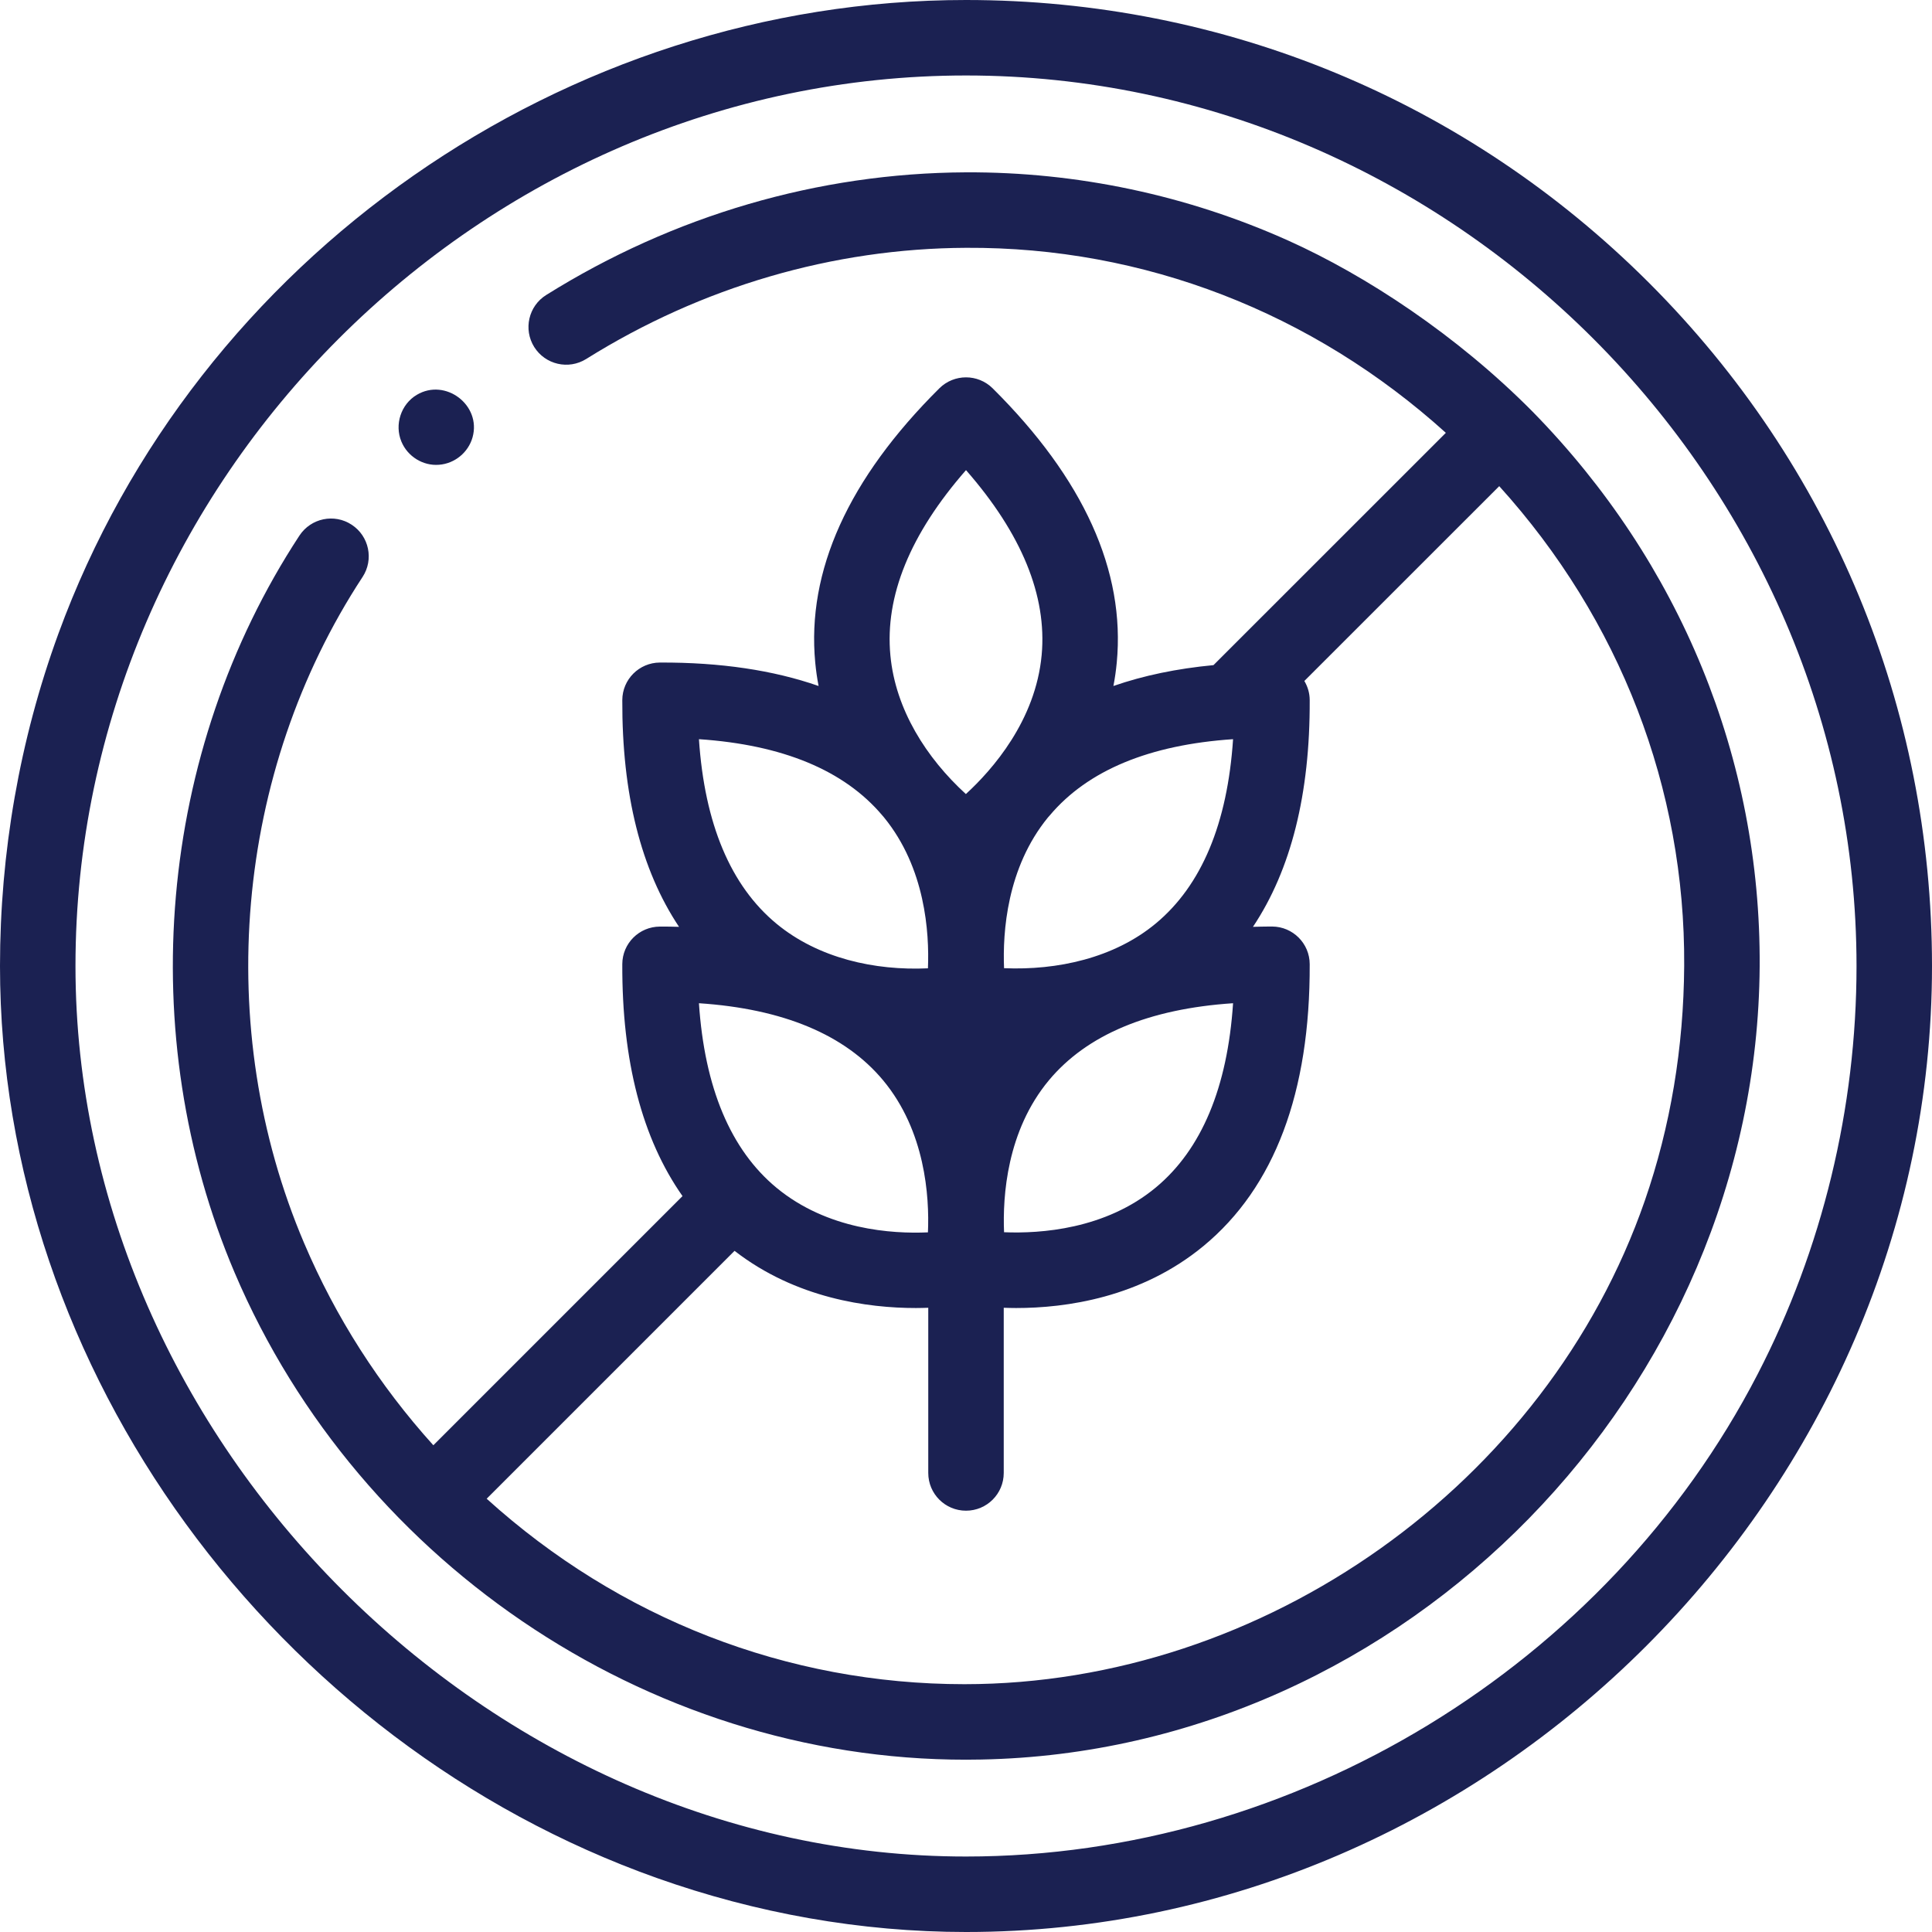 <svg width="30" height="30" viewBox="0 0 30 30" fill="none" xmlns="http://www.w3.org/2000/svg">
<g clip-path="url(#clip0_134_951)">
<path d="M23.797 6.391C22.616 5.199 21.208 4.278 20.011 3.739C18.438 3.031 16.722 2.668 14.997 2.676C12.71 2.687 10.457 3.345 8.481 4.581C8.207 4.752 8.124 5.114 8.295 5.388C8.467 5.662 8.828 5.746 9.103 5.574C10.893 4.454 12.934 3.857 15.003 3.848C17.76 3.833 20.382 4.851 22.451 6.721L18.843 10.328C18.273 10.382 17.755 10.49 17.289 10.652C17.312 10.534 17.329 10.413 17.341 10.289C17.476 8.867 16.828 7.433 15.413 6.029C15.184 5.803 14.816 5.803 14.587 6.029C13.173 7.433 12.524 8.867 12.659 10.289C12.671 10.413 12.688 10.534 12.711 10.652C12.008 10.407 11.186 10.284 10.247 10.288C9.925 10.289 9.664 10.55 9.663 10.871C9.657 12.329 9.954 13.507 10.544 14.392C10.446 14.389 10.347 14.387 10.247 14.388C9.925 14.389 9.664 14.649 9.663 14.971C9.657 16.474 9.971 17.68 10.598 18.573L6.729 22.442C5.887 21.509 5.212 20.455 4.722 19.302C3.302 15.967 3.64 11.992 5.63 8.959C5.807 8.689 5.732 8.325 5.461 8.148C5.191 7.97 4.828 8.046 4.65 8.316C2.447 11.674 2.072 16.068 3.643 19.761C5.594 24.345 10.238 27.425 15.236 27.322C21.842 27.194 27.283 21.573 27.324 15.004C27.344 11.785 26.092 8.731 23.797 6.391ZM19.147 11.478C19.06 12.787 18.658 13.748 17.949 14.338C17.3 14.878 16.417 15.069 15.591 15.034C15.568 14.477 15.633 13.476 16.272 12.694C16.282 12.683 16.292 12.671 16.302 12.66C16.892 11.961 17.848 11.565 19.147 11.478ZM10.853 15.578C12.163 15.665 13.123 16.067 13.713 16.775C14.367 17.561 14.433 18.576 14.409 19.136C13.852 19.161 12.849 19.097 12.058 18.444C11.345 17.854 10.941 16.892 10.853 15.578ZM16.287 16.775C16.877 16.067 17.837 15.665 19.147 15.578C19.06 16.887 18.658 17.848 17.949 18.438C17.164 19.091 16.152 19.157 15.591 19.134C15.568 18.572 15.634 17.56 16.287 16.775ZM15 7.3C15.864 8.287 16.259 9.251 16.175 10.169C16.082 11.187 15.412 11.951 14.998 12.33C14.386 11.771 13.905 11.018 13.826 10.178C13.738 9.257 14.133 8.291 15 7.3ZM12.058 14.344C11.345 13.755 10.941 12.792 10.853 11.478C12.152 11.565 13.108 11.961 13.699 12.66C13.708 12.671 13.718 12.683 13.728 12.694C14.368 13.478 14.432 14.48 14.409 15.036C13.583 15.074 12.707 14.88 12.058 14.344ZM25.541 18.643C24.015 23.046 19.629 26.152 14.975 26.152C12.225 26.152 9.614 25.134 7.557 23.272L11.406 19.423C12.36 20.162 13.476 20.311 14.222 20.311C14.289 20.311 14.353 20.309 14.414 20.307V22.872C14.414 23.196 14.676 23.458 15 23.458C15.324 23.458 15.586 23.196 15.586 22.872V20.307C15.647 20.309 15.711 20.311 15.778 20.311C16.549 20.311 17.715 20.152 18.689 19.347C19.79 18.437 20.345 16.964 20.337 14.971C20.336 14.649 20.075 14.389 19.754 14.387C19.74 14.387 19.727 14.387 19.713 14.387C19.626 14.387 19.541 14.39 19.456 14.392C20.046 13.508 20.343 12.33 20.337 10.871C20.337 10.763 20.306 10.662 20.254 10.574L23.28 7.549C25.153 9.619 26.169 12.242 26.152 14.996C26.144 16.268 25.939 17.495 25.541 18.643Z" fill="#1B2152"/>
<path d="M25.607 4.393C22.773 1.56 19.007 0 15 0C8.776 0 3.045 3.989 0.906 9.842C0.304 11.491 0 13.245 0 15C0 21.316 4.296 27.063 10.198 29.161C11.737 29.708 13.366 30 15 30C23.167 30 30 23.158 30 15C30 10.993 28.44 7.227 25.607 4.393ZM27.291 21.341C24.949 25.871 20.102 28.828 15 28.828C7.603 28.828 1.172 22.396 1.172 15C1.172 7.462 7.462 1.172 15 1.172C22.538 1.172 28.828 7.462 28.828 15C28.828 17.205 28.297 19.397 27.291 21.341Z" fill="#1B2152"/>
<path d="M6.233 6.857C6.328 7.087 6.567 7.237 6.816 7.217C7.061 7.199 7.272 7.026 7.338 6.79C7.477 6.291 6.917 5.866 6.472 6.131C6.226 6.277 6.123 6.593 6.233 6.857Z" fill="#1B2152"/>
</g>
<defs>
<clipPath id="clip0_134_951">
<rect width="30" height="30" fill="white"/>
</clipPath>
</defs>
</svg>
